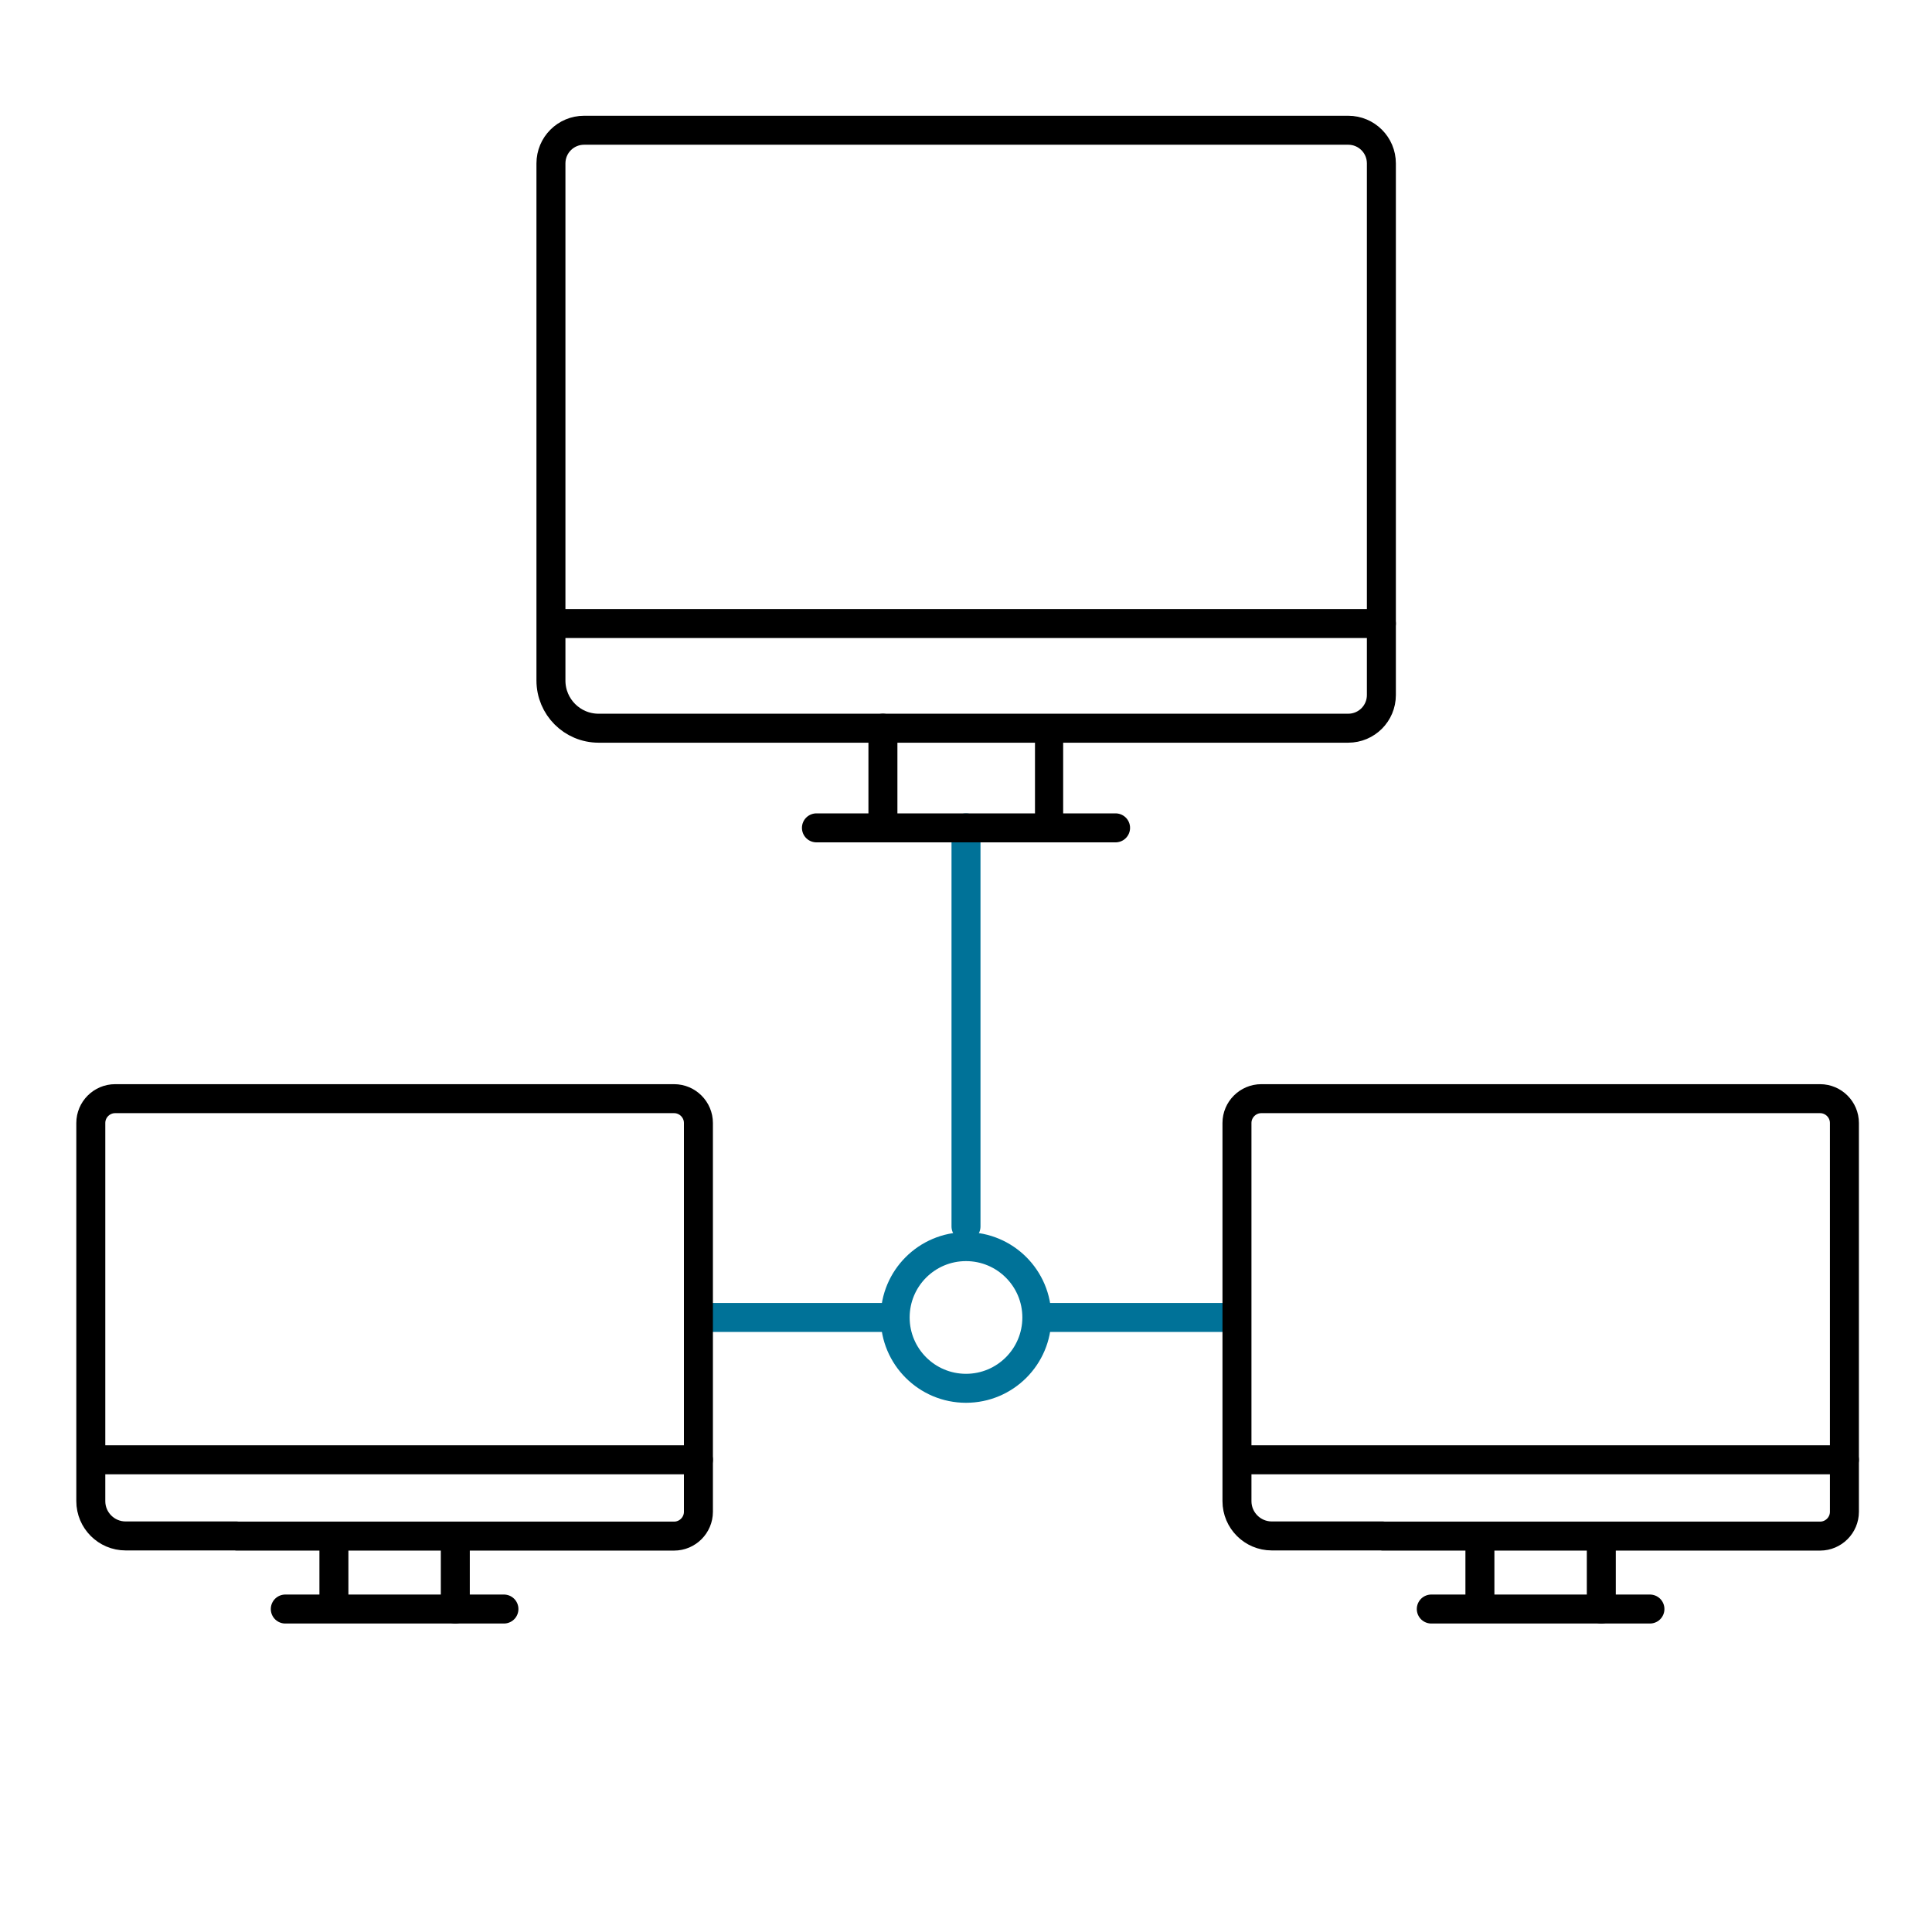 <?xml version="1.0" encoding="UTF-8"?>
<svg id="new_icon_art" data-name="new icon art" xmlns="http://www.w3.org/2000/svg" version="1.1" viewBox="0 0 1200 1200">
  <defs>
    <style>
      .cls-1, .cls-2 {
        stroke: #000;
      }

      .cls-1, .cls-2, .cls-3 {
        fill: none;
        stroke-linecap: round;
        stroke-linejoin: round;
      }

      .cls-1, .cls-3 {
        stroke-width: 18px;
      }

      .cls-2 {
        stroke-width: 17.5px;
      }

      .cls-3 {
        stroke: #007298;
      }
    </style>
  </defs>
  <line class="cls-3" x1="600" y1="514.2" x2="600" y2="761.8"/>
  <line class="cls-1" x1="692.9" y1="514.2" x2="507.1" y2="514.2"/>
  <line class="cls-3" x1="433.8" y1="818.3" x2="548.4" y2="818.3"/>
  <circle class="cls-3" cx="600" cy="818.3" r="44"/>
  <line class="cls-3" x1="651.6" y1="818.3" x2="766.2" y2="818.3"/>
  <line class="cls-1" x1="548.4" y1="512.8" x2="548.4" y2="452.3"/>
  <line class="cls-2" x1="651.6" y1="452.3" x2="651.6" y2="514.2"/>
  <path class="cls-1" d="M465.9,452.3h371.5c11.4,0,20.6-9.2,20.6-20.6V101.5c0-11.4-9.2-20.6-20.6-20.6h-474.6c-11.4,0-20.6,9.2-20.6,20.6v321.2c0,16.3,13.2,29.6,29.6,29.6h94.2Z"/>
  <line class="cls-1" x1="342.6" y1="387.3" x2="858" y2="387.3"/>
  <line class="cls-1" x1="207.4" y1="998.4" x2="207.4" y2="954.1"/>
  <line class="cls-1" x1="313" y1="999.4" x2="177.2" y2="999.4"/>
  <line class="cls-1" x1="282.8" y1="954.1" x2="282.8" y2="999.4"/>
  <path class="cls-1" d="M147,954.1h271.7c8.3,0,15.1-6.8,15.1-15.1v-241.5c0-8.3-6.8-15.1-15.1-15.1H71.5c-8.3,0-15.1,6.8-15.1,15.1v234.9c0,11.9,9.7,21.6,21.6,21.6h68.9Z"/>
  <line class="cls-1" x1="56.8" y1="906.7" x2="433.8" y2="906.7"/>
  <line class="cls-1" x1="919.2" y1="998.4" x2="919.2" y2="954.1"/>
  <line class="cls-1" x1="1024.8" y1="999.4" x2="889" y2="999.4"/>
  <line class="cls-1" x1="994.6" y1="954.1" x2="994.6" y2="999.4"/>
  <path class="cls-1" d="M858.8,954.1h271.7c8.3,0,15.1-6.8,15.1-15.1v-241.5c0-8.3-6.8-15.1-15.1-15.1h-347.1c-8.3,0-15.1,6.8-15.1,15.1v234.9c0,11.9,9.7,21.6,21.6,21.6h68.9Z"/>
  <line class="cls-1" x1="768.7" y1="906.7" x2="1145.6" y2="906.7"/>
</svg>
